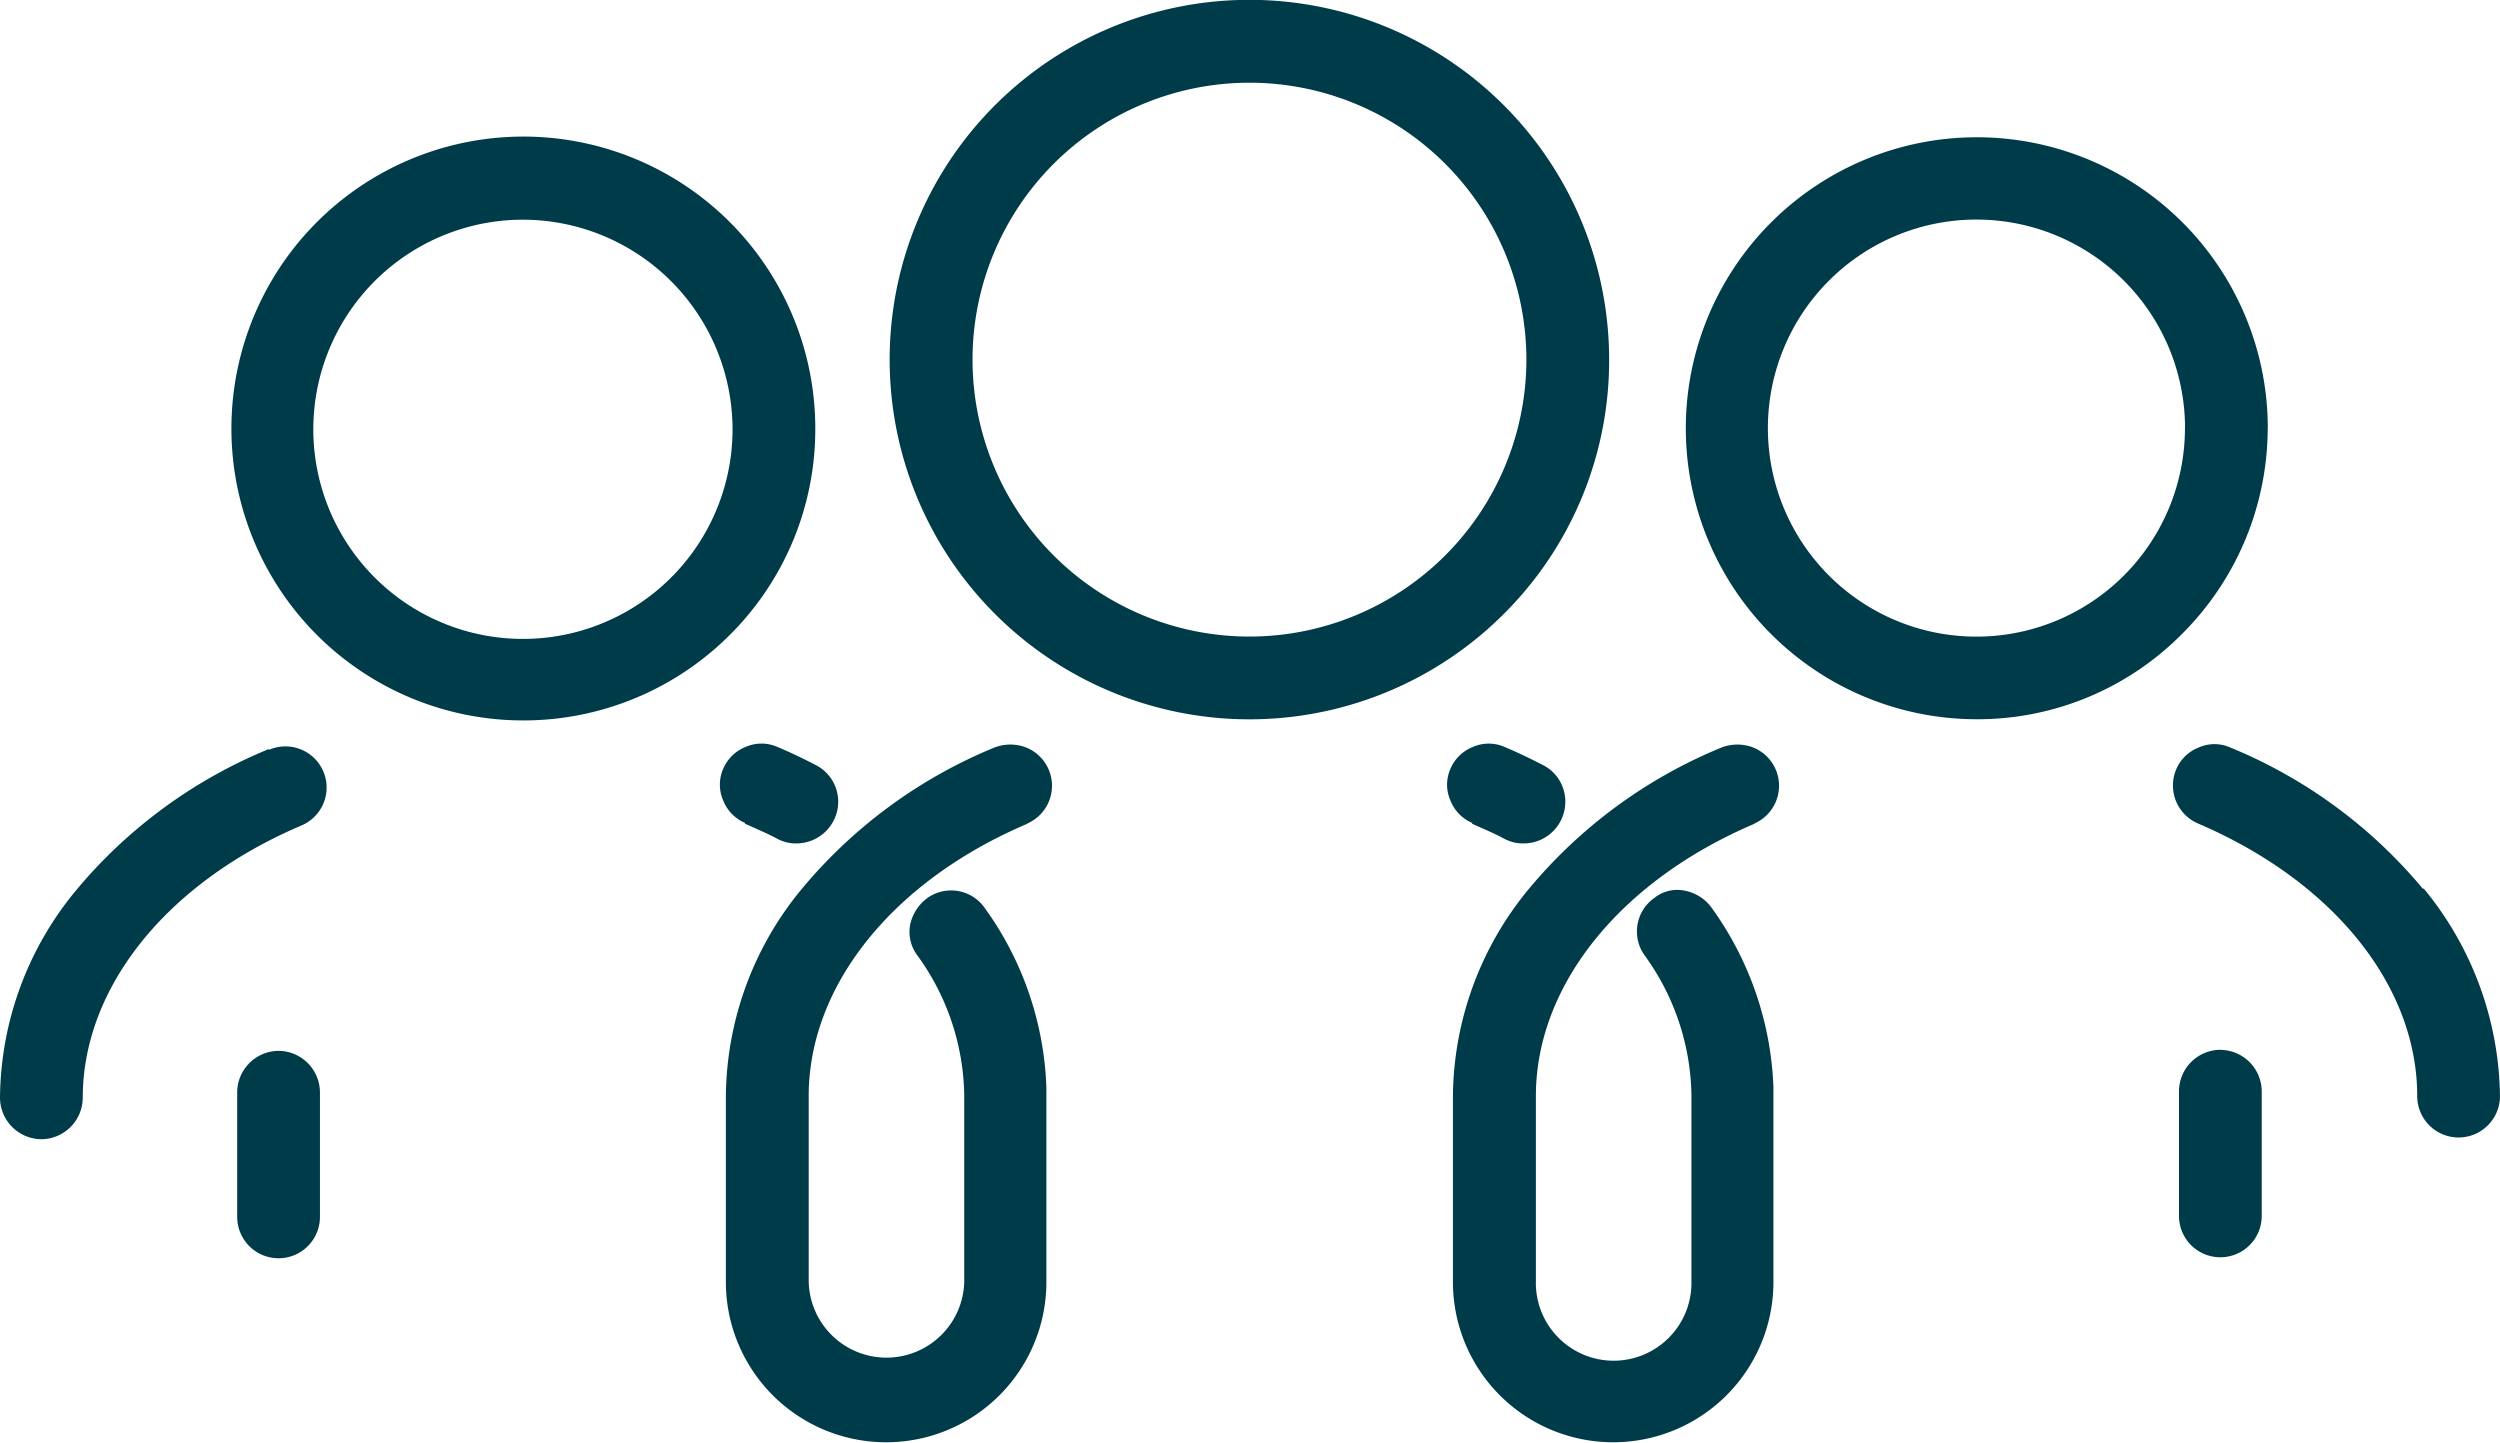 <svg id="Group_76" data-name="Group 76" xmlns="http://www.w3.org/2000/svg" xmlns:xlink="http://www.w3.org/1999/xlink" width="76.583" height="44.189" viewBox="0 0 76.583 44.189">
  <defs>
    <clipPath id="clip-path">
      <rect id="Rectangle_104" data-name="Rectangle 104" width="76.583" height="44.189" fill="#003b49"/>
    </clipPath>
  </defs>
  <g id="Group_75" data-name="Group 75" transform="translate(0 0)" clip-path="url(#clip-path)">
    <path id="Path_182" data-name="Path 182" d="M47.044,17.917a15.155,15.155,0,0,0-5.9-4.326,1.194,1.194,0,0,0-.963,0,1.237,1.237,0,0,0-.693.676,1.267,1.267,0,0,0,.676,1.656c4.14,1.774,6.709,4.968,6.709,8.348a1.267,1.267,0,1,0,2.535,0,10.173,10.173,0,0,0-2.332-6.354Z" transform="translate(27.174 9.306)" fill="#003b49"/>
    <path id="Path_183" data-name="Path 183" d="M40.767,19.03A1.277,1.277,0,0,0,39.5,20.3v3.819a1.267,1.267,0,1,0,2.535,0V20.3a1.277,1.277,0,0,0-1.267-1.267" transform="translate(27.249 13.128)" fill="#003b49"/>
    <path id="Path_184" data-name="Path 184" d="M35.567,15.918a1.263,1.263,0,0,0-.034-2.332,1.351,1.351,0,0,0-.963,0,15.155,15.155,0,0,0-5.9,4.326,10.075,10.075,0,0,0-2.332,6.354v5.695a4.909,4.909,0,1,0,9.818,0V24A10.014,10.014,0,0,0,34.265,18.5a1.321,1.321,0,0,0-.811-.524,1.121,1.121,0,0,0-.946.22,1.255,1.255,0,0,0-.3,1.757,7.465,7.465,0,0,1,1.436,4.275v5.712a2.383,2.383,0,1,1-4.765,0V24.266c0-3.38,2.569-6.59,6.709-8.348Z" transform="translate(18.17 9.311)" fill="#003b49"/>
    <path id="Path_185" data-name="Path 185" d="M26.99,15.93c.338.152.693.3,1.014.473a1.194,1.194,0,0,0,.575.135A1.278,1.278,0,0,0,29.8,14.883a1.241,1.241,0,0,0-.625-.744c-.389-.2-.777-.389-1.183-.558a1.2,1.2,0,0,0-.963,0,1.237,1.237,0,0,0-.693.676,1.194,1.194,0,0,0,0,.963,1.237,1.237,0,0,0,.676.693Z" transform="translate(18.094 9.299)" fill="#003b49"/>
    <path id="Path_186" data-name="Path 186" d="M8.23,13.617a15.155,15.155,0,0,0-5.9,4.326A10.075,10.075,0,0,0,0,24.3a1.277,1.277,0,0,0,1.267,1.267A1.277,1.277,0,0,0,2.535,24.3c0-3.38,2.569-6.59,6.709-8.348a1.26,1.26,0,1,0-1-2.315Z" transform="translate(0 9.331)" fill="#003b49"/>
    <path id="Path_187" data-name="Path 187" d="M5.567,19.05A1.277,1.277,0,0,0,4.3,20.317v3.819a1.267,1.267,0,1,0,2.535,0V20.317A1.277,1.277,0,0,0,5.567,19.05" transform="translate(2.966 13.141)" fill="#003b49"/>
    <path id="Path_188" data-name="Path 188" d="M48.395,11.4a8.914,8.914,0,1,0-8.922,8.922,8.817,8.817,0,0,0,6.3-2.619,8.916,8.916,0,0,0,2.619-6.3m-2.535,0a6.388,6.388,0,1,1-6.388-6.388A6.393,6.393,0,0,1,45.86,11.4" transform="translate(21.075 1.711)" fill="#003b49"/>
    <path id="Path_189" data-name="Path 189" d="M22.078,11.419a8.943,8.943,0,1,0-2.619,6.32,8.885,8.885,0,0,0,2.619-6.32m-2.535,0a6.421,6.421,0,1,1-6.421-6.4,6.429,6.429,0,0,1,6.421,6.4" transform="translate(2.897 1.711)" fill="#003b49"/>
    <path id="Path_190" data-name="Path 190" d="M38.166,11.018a11.02,11.02,0,1,0-3.228,7.79,10.955,10.955,0,0,0,3.228-7.79M27.148,19.5a8.483,8.483,0,1,1,8.483-8.483A8.488,8.488,0,0,1,27.148,19.5" transform="translate(11.127 0)" fill="#003b49"/>
    <path id="Path_191" data-name="Path 191" d="M22.387,15.918a1.263,1.263,0,0,0-.034-2.332,1.351,1.351,0,0,0-.963,0,15.155,15.155,0,0,0-5.9,4.326,10.075,10.075,0,0,0-2.332,6.354v5.695a4.909,4.909,0,1,0,9.818,0V24A9.969,9.969,0,0,0,21.085,18.5a1.255,1.255,0,0,0-1.757-.3,1.369,1.369,0,0,0-.524.811,1.2,1.2,0,0,0,.22.946,7.465,7.465,0,0,1,1.436,4.275v5.712a2.383,2.383,0,0,1-4.765,0V24.266c0-3.38,2.569-6.59,6.709-8.348Z" transform="translate(9.078 9.311)" fill="#003b49"/>
    <path id="Path_192" data-name="Path 192" d="M13.81,15.93c.338.152.693.3,1.014.473a1.194,1.194,0,0,0,.575.135,1.284,1.284,0,0,0,1.132-.693,1.261,1.261,0,0,0-.541-1.707c-.389-.2-.777-.389-1.183-.558a1.2,1.2,0,0,0-.963,0,1.237,1.237,0,0,0-.693.676,1.2,1.2,0,0,0,0,.963,1.237,1.237,0,0,0,.676.693Z" transform="translate(9.002 9.299)" fill="#003b49"/>
  </g>
</svg>
